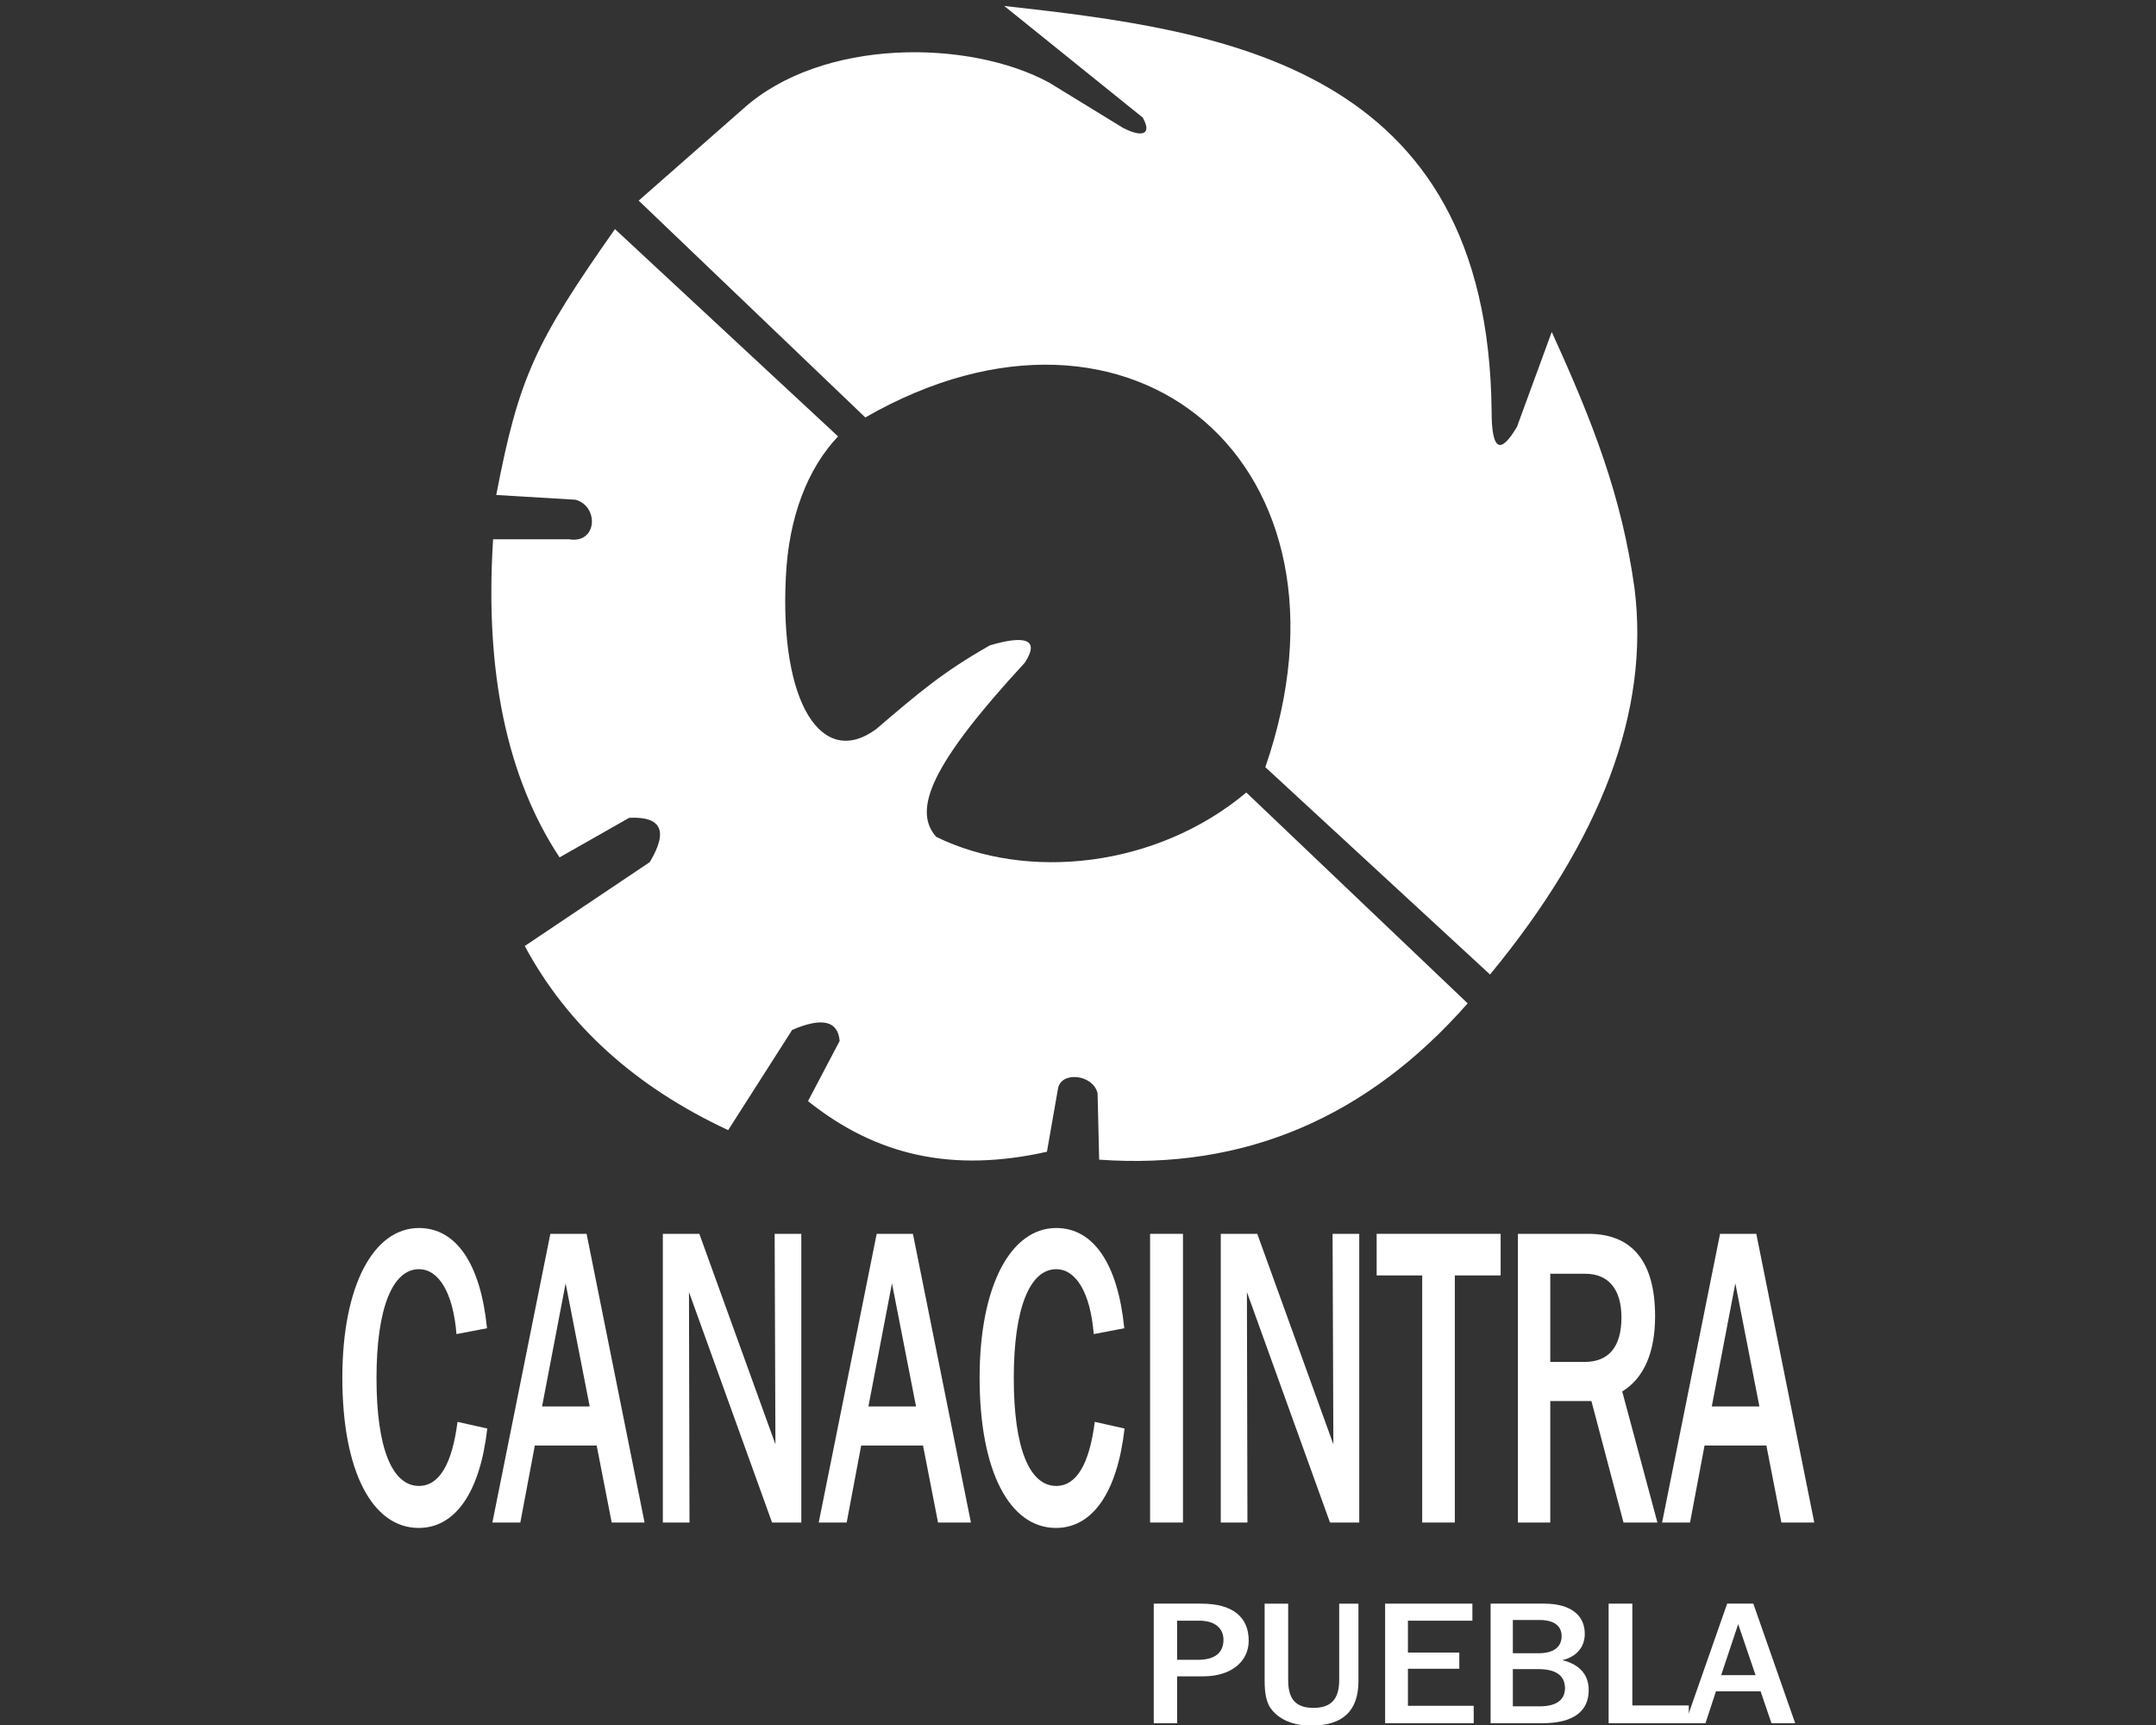 <?xml version="1.0" encoding="utf-8"?>
<!-- Generator: Adobe Illustrator 16.0.0, SVG Export Plug-In . SVG Version: 6.00 Build 0)  -->
<!DOCTYPE svg PUBLIC "-//W3C//DTD SVG 1.1//EN" "http://www.w3.org/Graphics/SVG/1.1/DTD/svg11.dtd">
<svg version="1.1" id="Layer_1" xmlns="http://www.w3.org/2000/svg" xmlns:xlink="http://www.w3.org/1999/xlink" x="0px" y="0px"
	 width="2500px" height="2000px" viewBox="0 0 2500 2000" enable-background="new 0 0 2500 2000" xml:space="preserve">
<rect x="0" y="0" width="2500" height="2000" fill="#333333" stroke="none"/>
<g>
	<path fill="#FFFFFF" d="M1467.21,889.483c120.92-350.244-154.128-583.494-463.823-405.476L740.594,232.594l121.103-106.424
		c91.743-82.571,262.391-80.736,355.053-30.276l85.324,52.296c22.934,11.926,33.945,7.338,22.934-11.928L1164.454,6.9
		c251.503,28.075,561.074,67.399,565.147,469.733c0,45.261,9.783,51.375,29.354,18.351l40.369-110.093
		c47.776,104.72,81.28,190.619,96.038,297.622c17.685,141.376-38.185,290.496-167.599,447.348L1467.21,889.483z"/>
	<path fill="#FFFFFF" d="M971.791,505.992l-258.722-240.37c-92.106,131.182-111.46,171.446-137.616,308.262l91.744,5.503
		c27.523,7.34,25.688,51.378-7.34,45.873h-88.073c-9.807,153.161,15.881,276.103,77.063,368.813l80.736-45.872
		c37.589-1.847,45.54,15.279,23.854,51.376l-144.957,97.247c49.565,92.16,128.201,163.319,235.894,213.472l74.204-116.22
		c34.744-14.891,53.093-10.61,55.046,12.846l-36.699,69.724c78.674,62.909,166.825,83.435,277.071,58.716l12.843-73.391
		c3.668-20.188,40.37-16.518,45.873,5.499l1.836,77.069c168.064,11.972,310.507-48.438,427.312-181.215l-256.667-244.482
		c-104.634,87.676-255.051,102.757-359.643,51.378c-27.522-31.195-6.085-83.892,102.755-201.839
		c18.092-27.708-0.259-31.99-40.366-20.184c-55.048,31.194-82.573,55.048-132.114,97.25
		c-62.386,45.873-111.929-29.358-104.588-176.15C914.486,599.439,936.433,543.24,971.791,505.992z"/>
	<path fill="#FFFFFF" d="M1536.938,865.632c124.771-313.769-185.325-636.709-522.796-464.231L834.116,239.854l78.96-69.647
		c179.816-124.775,352.298,27.522,352.298,27.522c132.112,86.239,150.46-49.54,119.268-84.404
		c95.413,22.018,288.081,73.396,280.736,396.337c0,40.466,34.869,121.104,93.58,88.076l38.532-27.524
		c44.227,93.631,66.057,291.749-82.567,458.72L1536.938,865.632z"/>
	<path fill="#FFFFFF" d="M564.728,1540.012c-7.501-75.246-36.013-116.236-78.932-116.236c-52.517,0-88.83,66.554-88.83,173.624
		c0,108.528,34.812,174.123,88.533,174.123c42.315,0,71.129-40.995,79.532-115.273l-34.515-7.72
		c-6.303,49.199-21.308,74.283-44.72,74.283c-30.91,0-49.214-43.409-49.214-124.923c0-81.992,18.903-126.365,49.214-126.365
		c22.812,0,39.617,27.008,43.52,75.238L564.728,1540.012z"/>
	<path fill="#FFFFFF" d="M638.163,1430.521l-67.225,334.736h32.411l16.808-89.235h71.728l17.409,89.235h38.112l-67.225-334.736
		H638.163z M655.872,1487.922l27.912,142.759H628.56L655.872,1487.922z"/>
	<polygon fill="#FFFFFF" points="768.599,1430.521 768.599,1765.258 799.511,1765.258 798.911,1498.049 895.25,1765.258 
		929.159,1765.258 929.159,1430.521 898.249,1430.521 899.15,1674.574 810.913,1430.521 	"/>
	<path fill="#FFFFFF" d="M1016.574,1430.521l-67.224,334.736h32.414l16.805-89.235h71.729l17.407,89.235h38.113l-67.226-334.736
		H1016.574z M1034.285,1487.922l27.912,142.759h-55.222L1034.285,1487.922z"/>
	<path fill="#FFFFFF" d="M1303.67,1540.012c-7.503-75.246-36.013-116.236-78.929-116.236c-52.518,0-88.832,66.554-88.832,173.624
		c0,108.528,34.814,174.123,88.534,174.123c42.313,0,71.126-40.995,79.531-115.273l-34.518-7.72
		c-6.299,49.199-21.306,74.283-44.714,74.283c-30.913,0-49.217-43.409-49.217-124.923c0-81.992,18.904-126.365,49.217-126.365
		c22.809,0,39.617,27.008,43.515,75.238L1303.67,1540.012z"/>
	<rect x="1333.593" y="1430.521" fill="#FFFFFF" width="38.116" height="334.736"/>
	<polygon fill="#FFFFFF" points="1415.551,1430.521 1415.551,1765.258 1446.467,1765.258 1445.866,1498.049 1542.201,1765.258 
		1576.115,1765.258 1576.115,1430.521 1545.199,1430.521 1546.104,1674.574 1457.867,1430.521 	"/>
	<polygon fill="#FFFFFF" points="1596.304,1430.521 1596.304,1478.759 1649.128,1478.759 1649.128,1765.258 1686.942,1765.258 
		1686.942,1478.759 1740.061,1478.759 1740.061,1430.521 	"/>
	<path fill="#FFFFFF" d="M1760.111,1430.521v334.736h37.516v-140.846h47.714l37.212,140.846h39.316l-40.812-151.938
		c25.208-15.432,38.116-45.337,38.116-87.302c0-62.701-26.113-95.499-77.434-95.499h-81.629V1430.521z M1797.627,1476.821h40.512
		c27.313,0,42.016,18.334,42.016,50.646c0,33.763-14.404,51.607-42.915,51.607h-39.612V1476.821z"/>
	<path fill="#FFFFFF" d="M1994.504,1430.521l-67.227,334.736h32.414l16.807-89.235h71.725l17.414,89.235h38.116l-67.229-334.736
		H1994.504z M2012.217,1487.922l27.91,142.759h-55.228L2012.217,1487.922z"/>
	<g>
		<path fill="#FFFFFF" d="M1337.854,1859.295v138.621h27.088v-54.333h30.121c32.937,0,52.871-17.374,52.871-41.347
			c0-27.76-18.855-42.941-55.039-42.941H1337.854L1337.854,1859.295z M1364.941,1879.068h26.001c17.766,0,27.74,8.788,27.74,22.172
			c0,15.18-10.191,23.174-29.692,23.174h-24.051v-45.346H1364.941z"/>
		<path fill="#FFFFFF" d="M1466.412,1859.295v89.484c0,14.979,2.162,25.766,7.8,32.957c9.531,12.185,25.568,18.976,46.153,18.976
			c36.835,0,54.827-17.181,54.827-51.736v-89.681h-22.324v88.482c0,21.97-9.104,32.359-29.902,32.359
			c-20.373,0-29.254-10.186-29.254-31.951v-88.889h-27.3V1859.295z"/>
		<polygon fill="#FFFFFF" points="1606.13,1859.295 1606.13,1997.916 1708.846,1997.916 1708.846,1977.742 1632.565,1977.742 
			1632.565,1934.794 1692.153,1934.794 1692.153,1916.018 1632.565,1916.018 1632.565,1879.068 1707.323,1879.068 
			1707.323,1859.295 		"/>
		<path fill="#FFFFFF" d="M1728.441,1859.295v138.621h60.236c35.32,0,53.525-13.582,53.525-38.351
			c0-17.778-10.398-29.763-30.556-34.755c16.686-3.995,26.001-15.382,26.001-30.559c0-21.574-16.465-34.959-47.015-34.959h-62.192
			V1859.295z M1754.225,1878.27h30.984c16.692,0,25.576,6.791,25.576,18.574c0,12.986-9.318,19.977-27.091,19.977h-29.469
			L1754.225,1878.27L1754.225,1878.27z M1754.225,1935.195h29.47c20.585,0,30.985,7.59,30.985,22.168
			c0,13.389-9.966,20.974-29.036,20.974h-31.418L1754.225,1935.195L1754.225,1935.195z"/>
		<polygon fill="#FFFFFF" points="1865.28,1859.295 1865.28,1997.916 1958.237,1997.916 1958.237,1977.341 1892.794,1977.341 
			1892.794,1859.295 		"/>
		<path fill="#FFFFFF" d="M2002.734,1859.295l-48.543,138.621h23.41l12.133-36.953h51.786l12.567,36.953h27.52l-48.537-138.621
			H2002.734z M2015.518,1883.062l20.151,59.123h-39.872L2015.518,1883.062z"/>
	</g>
</g>
</svg>
